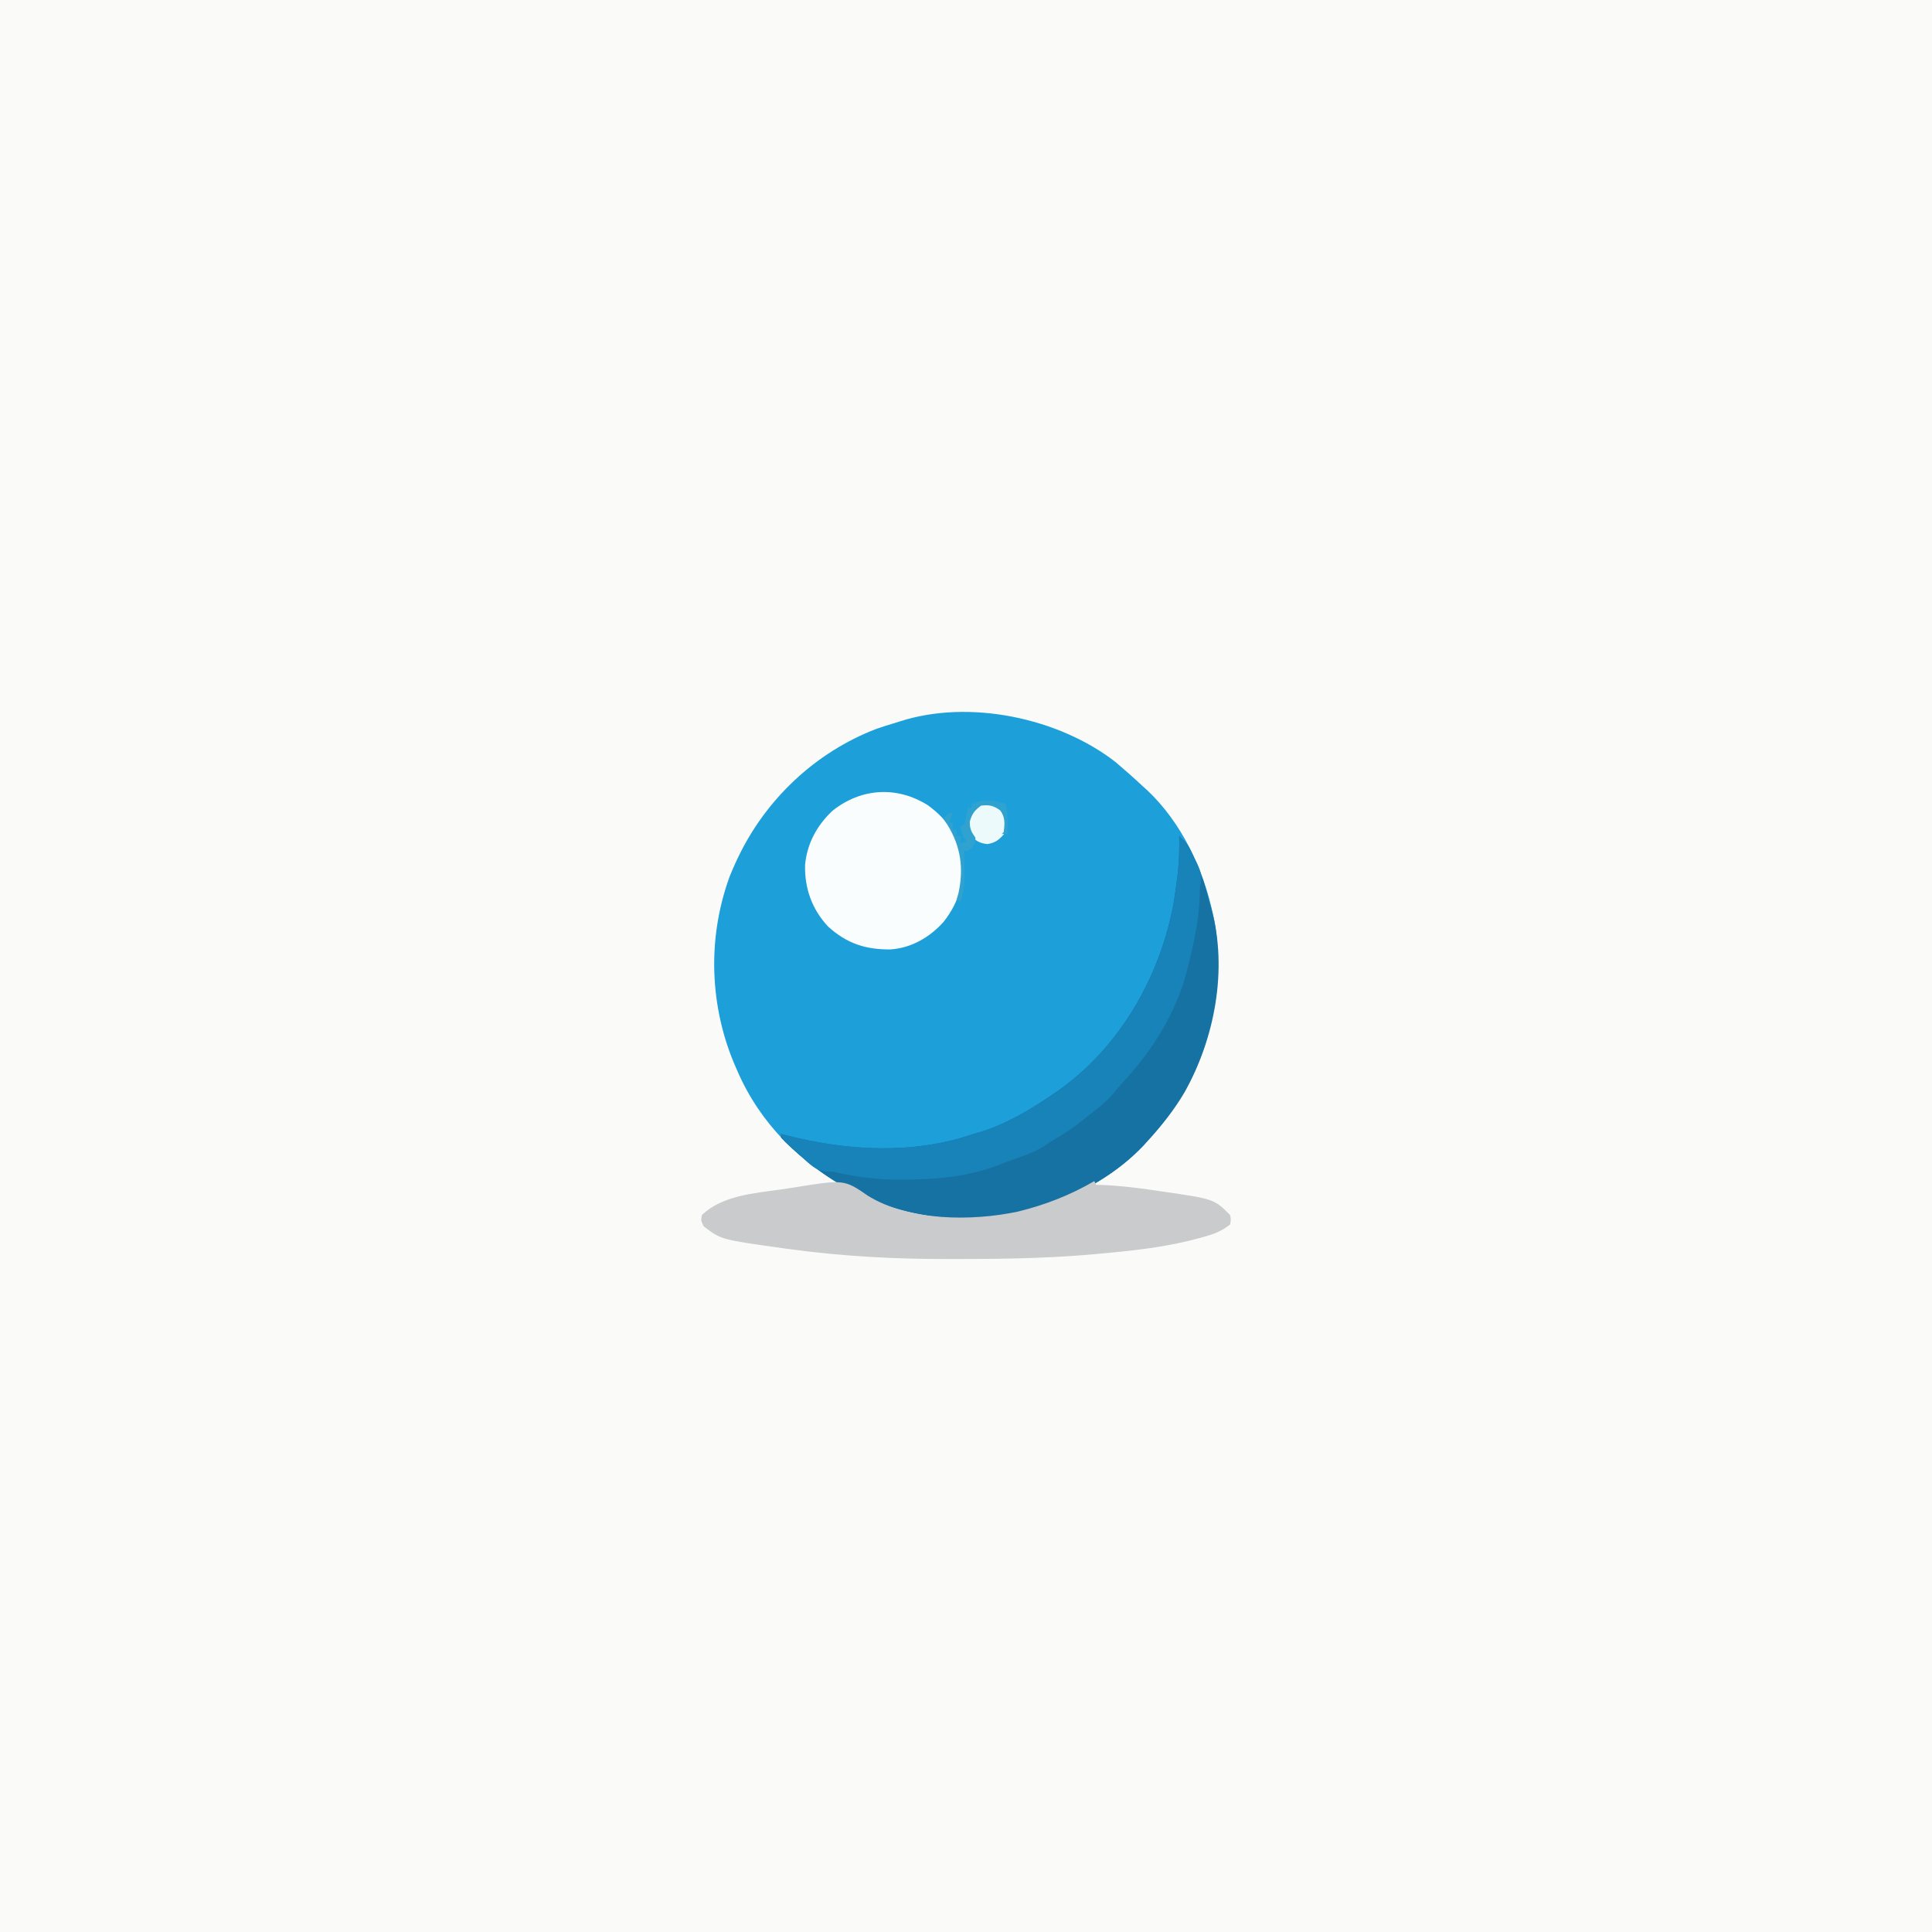 <svg version="1.1" xmlns="http://www.w3.org/2000/svg" width="1024" height="1024">
<rect width="100%" height="100%" fill="#333333" stroke="none"/>
<path d="M0 0 C337.92 0 675.84 0 1024 0 C1024 337.92 1024 675.84 1024 1024 C686.08 1024 348.16 1024 0 1024 C0 686.08 0 348.16 0 0 Z " fill="#FAFAF9" transform="translate(0,0)"/>
<path d="M0 0 C1.56 1.32 3.1 2.65 4.62 4 C5.47 4.73 6.31 5.46 7.17 6.22 C9.69 8.45 12.16 10.71 14.62 13 C15.29 13.6 15.96 14.2 16.64 14.82 C34.96 32.06 46.5 56.68 51.62 81 C51.88 82.17 51.88 82.17 52.14 83.35 C53.61 90.61 53.97 97.61 53.94 105 C53.93 106.18 53.93 107.36 53.92 108.58 C53.46 143.81 40.42 175.2 16.62 201 C15.94 201.76 15.25 202.52 14.54 203.3 C0.63 217.94 -18.24 228.84 -37.38 235 C-38.21 235.27 -39.04 235.55 -39.9 235.83 C-73.45 246.43 -109.43 242.96 -140.56 226.87 C-166.9 212.8 -188.42 191.49 -200.38 164 C-200.79 163.06 -200.79 163.06 -201.22 162.1 C-215.38 130.09 -216.68 93.43 -204.62 60.5 C-203.62 57.96 -202.52 55.48 -201.38 53 C-200.9 51.98 -200.9 51.98 -200.42 50.94 C-185.6 19.66 -159.25 -5.26 -126.84 -17.7 C-124.05 -18.68 -121.25 -19.57 -118.42 -20.4 C-117.09 -20.79 -115.77 -21.2 -114.46 -21.63 C-77.62 -33.55 -30.11 -23.53 0 0 Z " fill="#1D9FDA" transform="translate(591.375,404)"/>
<path d="M0 0 C2.52 2.39 4.5 4.48 6 7.62 C6.33 8.3 6.66 8.98 6.99 9.68 C7.33 10.41 7.66 11.13 8 11.88 C8.35 12.63 8.7 13.39 9.06 14.17 C12.12 20.95 14.25 27.77 16 35 C16.37 36.31 16.75 37.62 17.12 38.92 C25.81 70.74 18.83 107.63 2.75 136.07 C-2.85 145.57 -9.53 153.9 -17 162 C-17.69 162.76 -18.37 163.52 -19.08 164.3 C-32.99 178.94 -51.86 189.84 -71 196 C-71.83 196.27 -72.66 196.55 -73.52 196.83 C-107.07 207.43 -143.06 203.96 -174.18 187.87 C-185.62 181.76 -195.67 174.28 -205.25 165.56 C-206.11 164.78 -206.11 164.78 -206.99 163.99 C-208.37 162.7 -209.69 161.35 -211 160 C-211 159.34 -211 158.68 -211 158 C-210.04 158.25 -209.08 158.51 -208.09 158.77 C-175.87 167 -140.77 169.03 -109 158 C-108.08 157.74 -107.16 157.48 -106.21 157.21 C-92.28 153.12 -78.88 145.22 -67 137 C-66.1 136.4 -65.2 135.79 -64.27 135.17 C-31.52 112.05 -10.35 75.05 -3 36 C-2.34 31.93 -1.78 27.84 -1.25 23.75 C-1.06 22.28 -1.06 22.28 -0.86 20.78 C-0.04 13.83 0.14 6.99 0 0 Z " fill="#1672A2" transform="translate(625,443)"/>
<path d="M0 0 C0.33 0.66 0.66 1.32 1 2 C2.28 2.02 2.28 2.02 3.59 2.04 C13.16 2.4 22.57 3.51 32.03 4.93 C33.4 5.14 34.78 5.34 36.16 5.54 C63.51 9.51 63.51 9.51 72 18 C72.44 20.31 72.44 20.31 72 23 C67.64 26.45 63.38 28.1 58.06 29.56 C57.31 29.77 56.56 29.98 55.78 30.2 C40.73 34.35 25.56 36.31 10.04 37.8 C8.67 37.94 7.29 38.07 5.92 38.21 C-19.35 40.75 -44.59 41.29 -69.97 41.31 C-72.34 41.31 -74.7 41.32 -77.07 41.32 C-105.57 41.37 -133.72 39.88 -162 36 C-162.88 35.88 -163.76 35.76 -164.66 35.64 C-197.91 31 -197.91 31 -207 24 C-208.5 21 -208.5 21 -208 18 C-197.27 7.7 -180.53 6.46 -166.42 4.49 C-164.06 4.15 -161.7 3.79 -159.34 3.41 C-132.54 -0.89 -132.54 -0.89 -119.82 7.88 C-97.98 21.29 -64.77 21.34 -40.4 16.15 C-26.06 12.63 -12.76 7.48 0 0 Z " fill="#CACBCC" transform="translate(580,626)"/>
<path d="M0 0 C9.51 6.89 14.97 14.82 18.19 26.19 C19.53 39.91 16.87 50.83 8.39 61.71 C1.13 69.88 -8.64 75.61 -19.7 76.39 C-32.86 76.58 -42.98 73.3 -52.89 64.3 C-61.4 55.18 -65.34 44.2 -65.12 31.85 C-64.17 20.51 -58.88 10.71 -50.62 2.94 C-35.46 -9.16 -16.45 -10.36 0 0 Z " fill="#F9FDFD" transform="translate(491.812,426.812)"/>
<path d="M0 0 C3.99 3.76 6.01 7.47 8.31 12.38 C8.68 13.12 9.06 13.86 9.44 14.62 C11.64 19.26 12.3 21.89 11 27 C10.9 29.46 10.82 31.92 10.75 34.38 C10.22 45.82 7.68 56.89 5 68 C4.83 68.74 4.65 69.48 4.47 70.25 C-1.12 93.07 -14.12 113.84 -30.03 130.87 C-31.74 132.71 -33.31 134.6 -34.88 136.56 C-38.97 141.38 -44.05 145.11 -49 149 C-50.17 149.95 -50.17 149.95 -51.36 150.92 C-55.9 154.57 -60.57 157.69 -65.62 160.6 C-67.7 161.82 -69.64 163.13 -71.62 164.5 C-77.31 168.09 -83.82 170.08 -90.13 172.32 C-91.69 172.89 -93.24 173.5 -94.78 174.13 C-110.81 180.59 -128.58 182.18 -145.69 182.19 C-146.97 182.2 -148.26 182.21 -149.58 182.22 C-160.59 182.24 -171.01 180.76 -181.74 178.41 C-183.95 177.95 -183.95 177.95 -186.04 177.97 C-193.26 177.85 -197.11 172.79 -202 168 C-204.15 166.15 -206.32 164.32 -208.5 162.51 C-210 161 -210 161 -211 158 C-210.04 158.25 -209.08 158.51 -208.09 158.77 C-175.87 167 -140.77 169.03 -109 158 C-108.08 157.74 -107.16 157.48 -106.21 157.21 C-92.28 153.12 -78.88 145.22 -67 137 C-66.1 136.4 -65.2 135.79 -64.27 135.17 C-31.52 112.05 -10.35 75.05 -3 36 C-2.34 31.93 -1.78 27.84 -1.25 23.75 C-1.06 22.28 -1.06 22.28 -0.86 20.78 C-0.04 13.83 0.14 6.99 0 0 Z " fill="#1783B9" transform="translate(625,443)"/>
<path d="M0 0 C5.58 3.16 5.58 3.16 7 6 C7.42 9.06 7.49 11.95 7 15 C4.11 18.65 1.89 20.74 -2.75 21.38 C-6.25 20.97 -8.2 20.03 -10.79 17.62 C-13.02 14.64 -13.44 11.65 -13 8 C-9.89 2.01 -6.89 -0.81 0 0 Z " fill="#EDFAFC" transform="translate(526,426)"/>
<path d="M0 0 C0.85 3.67 1.11 7.04 1.06 10.81 C1.05 11.79 1.04 12.76 1.04 13.77 C1.02 14.51 1.01 15.24 1 16 C0.01 16 -0.98 16 -2 16 C-1.67 15.67 -1.34 15.34 -1 15 C-0.46 10.6 -0.16 7.12 -2.88 3.5 C-6.43 0.99 -8.62 0.48 -13 1 C-16.53 3.59 -17.8 5.28 -19 9.5 C-19 13.42 -18.19 14.85 -16 18 C-16 21 -16 21 -17.88 23.19 C-20 25 -20 25 -22 25 C-21.99 25.57 -21.98 26.14 -21.97 26.72 C-21.93 29.34 -21.9 31.95 -21.88 34.56 C-21.86 35.46 -21.84 36.35 -21.82 37.28 C-21.79 42.6 -22.25 46.96 -24 52 C-24.66 51.67 -25.32 51.34 -26 51 C-25.67 49.82 -25.34 48.65 -25 47.44 C-22.14 34.29 -23.75 22.72 -30.75 11.31 C-31.49 10.2 -32.24 9.09 -33 8 C-31.62 6.5 -31.62 6.5 -30 5 C-29.34 5 -28.68 5 -28 5 C-28.66 6.65 -29.32 8.3 -30 10 C-29.34 10 -28.68 10 -28 10 C-28 11.32 -28 12.64 -28 14 C-27.34 14 -26.68 14 -26 14 C-26 14.99 -26 15.98 -26 17 C-25.34 17 -24.68 17 -24 17 C-24 18.32 -24 19.64 -24 21 C-23.01 20.67 -22.02 20.34 -21 20 C-21.31 19.42 -21.62 18.85 -21.94 18.25 C-22.93 16.16 -23.52 14.25 -24 12 C-23.34 11.67 -22.68 11.34 -22 11 C-21.31 8.88 -21.31 8.88 -20.88 6.44 C-20.62 5.2 -20.62 5.2 -20.37 3.93 C-20.25 3.3 -20.12 2.66 -20 2 C-19.34 2 -18.68 2 -18 2 C-18 1.34 -18 0.68 -18 0 C-11.08 -2.57 -7.02 -2.2 0 0 Z " fill="#30A2CF" transform="translate(533,426)"/>
</svg>
